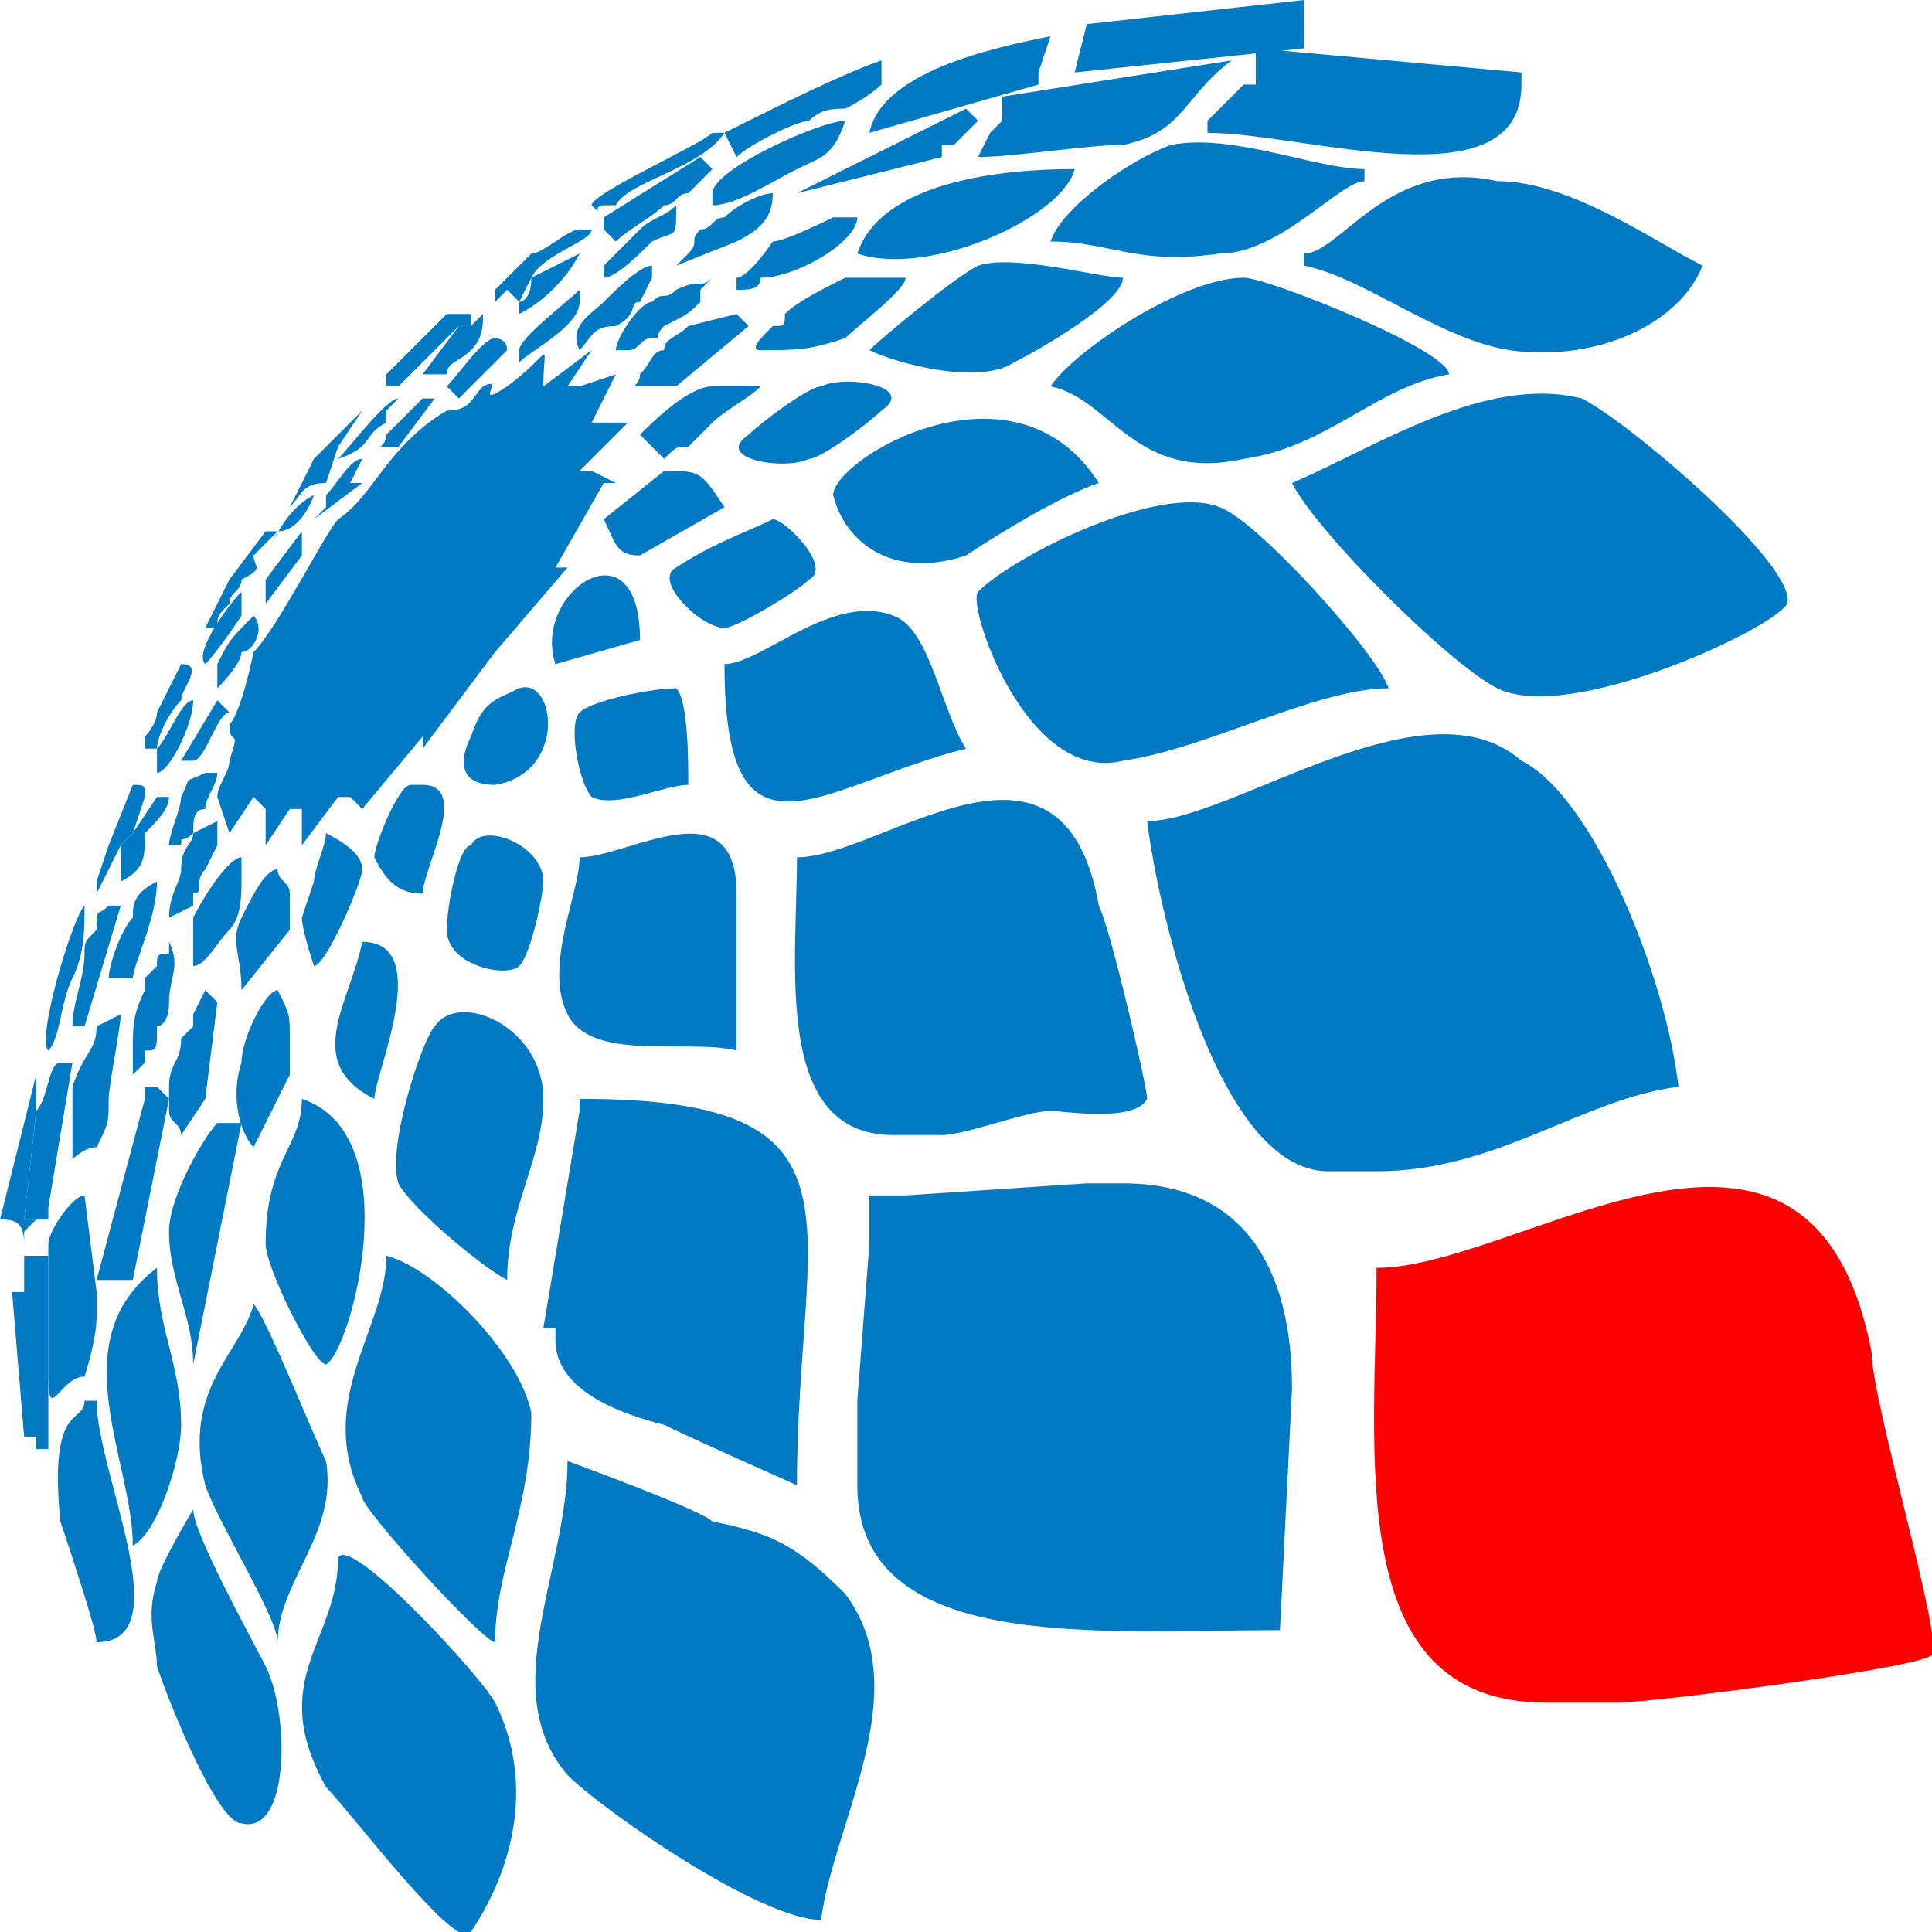 <?xml version="1.0" encoding="utf-8"?>
<!-- Generator: Adobe Illustrator 26.0.1, SVG Export Plug-In . SVG Version: 6.00 Build 0)  -->
<svg version="1.1" id="Слой_1" xmlns:xodm="http://www.corel.com/coreldraw/odm/2003"
	 xmlns="http://www.w3.org/2000/svg" xmlns:xlink="http://www.w3.org/1999/xlink" x="0px" y="0px" viewBox="0 0 32 32"
	 style="enable-background:new 0 0 32 32;" xml:space="preserve">
<style type="text/css">
	.st0{fill-rule:evenodd;clip-rule:evenodd;fill:#017AC3;}
	.st1{fill-rule:evenodd;clip-rule:evenodd;fill:#FF0000;}
</style>
<g id="Слой_x0020_1">
	<g id="_2506784070560">
		<g>
			<polygon class="st0" points="18,0.4 17.8,1.2 21.6,0.8 21.6,0.6 21.6,0 21.6,0 			"/>
			<path class="st0" d="M14.4,2.2l2.8-0.8V1.2l0.2-0.6C16.4,0.8,14.6,1.2,14.4,2.2L14.4,2.2z"/>
			<path class="st0" d="M12.4,2L12,2.2l0.2,0.4c0.2-0.2,1-0.6,1.2-0.6c0.2-0.2,0.4-0.2,0.6-0.2c0.4-0.2,0.6-0.4,0.6-0.4V1
				C14,1.2,12.8,1.8,12.4,2L12.4,2z"/>
			<path class="st0" d="M16.6,1.6V2l0,0l-0.2,0.2l-0.2,0.4c0.6,0,1.8-0.2,2.4-0.2c1-0.2,1-0.8,1.8-1.4l0,0L16.6,1.6L16.6,1.6z"/>
			<path class="st0" d="M20.8,0.8v0.6h-0.2L20,2v0.2c1.6,0,5.2,1.2,5.2-0.8V1.2L20.8,0.8z"/>
			<path class="st0" d="M11.8,3.2v0.2c0.4,0,1-0.4,1.4-0.6S13.8,2.6,14,2C13.6,2,11.8,2.8,11.8,3.2z"/>
			<path class="st0" d="M9.8,3.4c0.2,0.2,0,0,0.2,0c0,0,0,0,0.2,0C10.4,3,11.6,2.8,12,2.2h-0.2C11.6,2.4,9.8,3.2,9.8,3.4z"/>
			<polygon class="st0" points="13.2,3.2 15.6,2.6 15.6,2.4 15.8,2.4 16.2,2 16,1.8 			"/>
			<path class="st0" d="M11.4,4.2l-0.2,0.2l1-0.4c0.4-0.2,0.6-0.4,0.6-0.8c-0.2,0-0.6,0.2-0.8,0.4c-0.2,0-0.2,0.2-0.4,0.2
				C11.4,4,11.6,4,11.4,4.2L11.4,4.2z"/>
			<path class="st0" d="M10,3.6v0.2L10.2,4c0.2-0.2,0.6-0.4,0.8-0.6c0.2,0,0.2-0.2,0.4-0.2c0.2-0.2,0.4-0.4,0.4-0.4l0,0l-0.2-0.2
				l0,0L10,3.6L10,3.6z"/>
			<path class="st0" d="M14.2,4.2c1.2,0.4,3.4-0.6,3.6-1.4C16.6,2.8,14.6,3,14.2,4.2z"/>
			<path class="st0" d="M17.4,4c1,0,1.4,0.4,2.8,0.2c1,0,2-1.2,2.4-1.2V2.8c-0.8,0-2.2-0.6-3.2-0.4C18.8,2.6,17.6,3.4,17.4,4z"/>
			<path class="st0" d="M10,4.4v0.2c0.2,0,0.6-0.4,0.8-0.6c0.4-0.2,0.4,0,0.4-0.6c-0.2,0.2-0.4,0.2-0.6,0.4C10.4,4,10.2,4.2,10,4.4z
				"/>
			<path class="st0" d="M12.2,4.6v0.2l0,0c0.2,0,0.4,0,0.4-0.2c0.6,0,1.6-0.6,1.6-1h-0.4c0,0-0.8,0.4-1,0.4
				C12.8,4,12.4,4.6,12.2,4.6L12.2,4.6z"/>
			<path class="st0" d="M8.8,4.2L8.2,4.8V5l0,0l0.2-0.2L8.6,5l0.2-0.4c0.2-0.4,1-0.6,1-0.8H9.6C9.4,3.8,9,4.2,8.8,4.2L8.8,4.2z"/>
			<path class="st0" d="M8.8,4.6C8.8,5,8.6,5,8.6,5v0.2l0,0c0.4-0.2,0.8-0.6,1-1l0,0L8.8,4.6L8.8,4.6z"/>
			<path class="st0" d="M9.6,5.8c0.2-0.2,0.2-0.4,0.6-0.4C10.6,5.2,10.4,5,10.6,5l0.2-0.4V4.4c-0.2,0-0.6,0.4-0.8,0.6
				S9.4,5.4,9.6,5.8L9.6,5.8z"/>
			<path class="st0" d="M10.2,5.8h0.2c0.2,0,0.2-0.2,0.4-0.2s0,0,0.2-0.2c0.4-0.2,0.4-0.2,0.6-0.4V4.8l0.2-0.2l0,0
				c-0.2,0.2-0.2,0-0.6,0.2C11,5,11,4.8,10.8,5C10.6,5,10.2,5.6,10.2,5.8z"/>
			<path class="st0" d="M12.6,5.8c0.6,0,0.8,0,1.4-0.2c0.2-0.2,1-0.8,1-1h-1c-0.4,0.2-0.8,0.4-1,0.6c0,0.2,0,0.2-0.2,0.2
				C12.6,5.6,12.4,5.8,12.6,5.8L12.6,5.8z"/>
			<path class="st0" d="M8.6,5.8L8.6,5.8L8.6,5.8V6c0.2-0.2,1-0.6,1-1V4.8C9.4,5,8.6,5.6,8.6,5.8z"/>
			<path class="st0" d="M21.6,4.2v0.2c1,0.2,2.2,1.2,3.4,1.4c1.4,0.2,2.8-0.4,3.2-1.4C27.4,4,26,3,24.8,3C23,2.6,22.2,4.2,21.6,4.2z
				"/>
			<path class="st0" d="M7.8,5.4H7.6L7,6.2h0.4C7.4,6,7.6,6,7.8,5.8S8,5.4,8,5.2L7.8,5.4L7.8,5.4z"/>
			<path class="st0" d="M14.4,5.8C14.8,6,16.2,6.4,16.8,6c0.4-0.2,1.8-1,1.8-1.4c-0.4,0-1.8-0.4-2.4-0.2C15.8,4.6,14.6,5.6,14.4,5.8
				L14.4,5.8z"/>
			<polygon class="st0" points="7.6,5.2 7.4,5.2 7,5.6 6.4,6.2 6.4,6.4 6.6,6.4 7.6,5.4 7.8,5.4 7.8,5.2 			"/>
			<path class="st0" d="M11.4,5.4C11.2,5.6,11,5.6,11,5.8c-0.2,0-0.2,0.2-0.4,0.4c0,0.2-0.2,0.2,0,0.2h0.6l1.2-1l-0.2-0.2L11.4,5.4
				L11.4,5.4z"/>
			<path class="st0" d="M7.4,6.4l0.2,0.2c0.2-0.2,0.8-0.8,0.8-0.8l0,0c0-0.2-0.2-0.2-0.2-0.2C8,5.6,7.6,6.2,7.4,6.4L7.4,6.4z"/>
			<path class="st0" d="M7,6.6L6.4,7.2c0,0.2-0.2,0.2,0,0.2l0,0h0.2l0.6-0.8H7z"/>
			<path class="st0" d="M5.6,7.6C6.2,7.4,6,7.2,6.4,7V6.8l0.2-0.2C6.4,6.6,5.8,7.4,5.6,7.6L5.6,7.6z"/>
			<path class="st0" d="M10.6,7.2L11,7.6c0.2-0.2,0.2-0.2,0.4-0.2c0.2-0.2,0.2-0.2,0.4-0.4s0.6-0.4,0.8-0.6h-0.8l0,0
				C11.4,6.4,10.8,7,10.6,7.2L10.6,7.2z"/>
			<path class="st0" d="M17.4,6.4c1,0.2,1.4,1.6,3.2,1.2C22,7.4,22.8,6.4,24,6.2c0-0.4-3-1.6-3.4-1.6C19.6,4.6,17.8,5.8,17.4,6.4z"
				/>
			<path class="st0" d="M13.6,6.4c-0.2,0-1,0.6-1.2,0.8c-0.6,0.4,0.6,0.6,1,0.4c0.2,0,1-0.6,1.2-0.8C15.2,6.4,14,6.2,13.6,6.4z"/>
			<path class="st0" d="M5.6,7.2L5.2,7.6L4.8,8.4l0,0C5,8.2,5,8,5.4,8l0.2-0.6L6,6.8L5.6,7.2z"/>
			<path class="st0" d="M5.4,8.2v0.2L5.2,8.6l0,0L6,8H5.8L6,7.6C5.8,7.6,5.6,8,5.4,8.2z"/>
			<path class="st0" d="M11,7.8l-1,0.8c0.2,0.4,0.2,0.6,0.6,0.6L12,8.4C11.6,7.8,11.6,7.8,11,7.8L11,7.8z"/>
			<path class="st0" d="M4.4,9.2l0.2-0.4c0.4,0,0.6-0.6,0.6-0.6C4.8,8.4,4.6,8.8,4.4,9.2L4.4,9.2z"/>
			<path class="st0" d="M18.2,8c-1.4-2.2-4.4-0.4-4.4,0.2c0.2,0.8,1,1.4,2.2,1C16.6,8.8,17.6,8.2,18.2,8L18.2,8z"/>
			<path class="st0" d="M4.4,9.6c0,0,0,0,0,0.2c0,0,0-0.2,0,0.2l0,0L5,9.2l0,0V8.8L4.4,9.6z"/>
			<path class="st0" d="M3.8,9.6L3.6,10l-0.2,0.4h0.2c0-0.2,0-0.2,0.2-0.4C3.8,9.8,4,9.8,4,9.6c0.4-0.2,0.2-0.2,0.2-0.4
				C4.4,9,4.4,9,4.6,8.8H4.4L3.8,9.6z"/>
			<path class="st0" d="M12.8,8.6c-0.4,0.2-1,0.4-1.6,0.8c-0.4,0.2,0.4,1,0.8,1c0.2,0,1.2-0.6,1.4-0.8C13.8,9.4,13,8.6,12.8,8.6z"/>
			<path class="st0" d="M3.4,11C3.6,10.8,4,10.2,4,10.2C4,10,4,10,4,10V9.8l0,0C3.8,10,3.2,10.8,3.4,11L3.4,11z"/>
			<path class="st0" d="M9.2,11l1.4-0.4C10.6,8.6,8.8,9.8,9.2,11z"/>
			<path class="st0" d="M3.6,11v0.4c0,0,0.4-0.4,0.4-0.6c0.2,0,0.4-0.4,0.2-0.6C3.8,10.6,3.8,10.6,3.6,11z"/>
			<path class="st0" d="M21.4,8c0.4,0.8,2.6,3,3.4,3.4c1.2,0.6,4.6-1,4.8-1.4c0.2-0.6-2.6-3-3.4-3.4C24.6,6.2,22.8,7.4,21.4,8z"/>
			<path class="st0" d="M3,11l-0.4,0.8c0,0.2-0.2,0.4-0.2,0.4c0,0.2,0,0.2,0,0.2h0.2l0,0c0-0.2,0.2-0.6,0.4-0.8C3,11.4,3.4,11,3,11z
				"/>
			<path class="st0" d="M2.6,12.4L2.6,12.4v0.4c0.2,0,0.6-0.8,0.6-1.2l0,0C3,11.6,2.8,12.2,2.6,12.4L2.6,12.4z"/>
			<path class="st0" d="M3,12.6L3,12.6h0.2c0.2,0,0.4-0.8,0.6-0.8l-0.2-0.2L3,12.6z"/>
			<path class="st0" d="M23,11.4c-0.2-0.6-2.2-2.8-2.8-3c-1-0.4-3.4,0.8-4,1.4C16,10,17,13,18.6,12.6C20,12.4,21.8,11.4,23,11.4z"/>
			<path class="st0" d="M8.6,11.4c-0.4,0.2-0.6,0.2-0.8,0.8C7.6,12.6,7.6,13,8.2,13C9.4,12.8,9.2,11.2,8.6,11.4z"/>
			<path class="st0" d="M12,11c0,3.6,1.6,2,4,1.4c-0.4-0.6-0.6-2-1.2-2.2C13.8,9.8,12.6,11,12,11L12,11z"/>
			<path class="st0" d="M11.4,13c0-0.4,0-1.4-0.2-1.6c-0.4,0-1.4,0.2-1.6,0.4s0,1.2,0.2,1.4C10.2,13.4,11,13,11.4,13z"/>
			<path class="st0" d="M6.2,14.2c0.2,0.4,0.4,0.6,0.8,0.6C7,14.4,7.8,13,7,13H6.8C6.6,13,6.2,14,6.2,14.2z"/>
			<path class="st0" d="M3.6,13.2l0.2,0.6l0.4-0.6l0.2,0.2V14l0.4-0.6H5V14l0.6-0.8h0.2L6,13.4l0,0l0,0l1-1.2v0.2l1.2-1.6l1.2-1.4
				H9.2L10,8h0.2L9.8,7.8H9.6L10.4,7H9.8l0,0l0.4-0.8L9.6,6.4H9.4l0.4-0.6L9,6.4c0-0.8,0.2-0.6-0.6,0c-0.6,0.4,0-0.2-0.4,0
				C7.8,6.6,7.8,6.8,7.4,6.8c-1,0.6-1.2,1.4-1.8,1.8c-0.2,0.2-1,1.8-1.4,2.2c0,0-0.2,1-0.4,1.2c0,0.4,0.2,0,0,0.6
				C3.8,12.8,3.6,13,3.6,13.2L3.6,13.2z"/>
			<path class="st0" d="M2.8,14H3c0-0.2,0,0,0.2-0.2c0-0.2,0-0.4,0.2-0.4c0-0.2,0.2-0.4,0.2-0.6H3.4C3,13,3.2,12.8,3,13.2
				C3,13.4,2.8,13.8,2.8,14z"/>
			<path class="st0" d="M2.2,13.8L2,14v0.4v0.2c0.4-0.2,0.4-0.4,0.4-0.8c0.2-0.2,0.4-0.4,0.4-0.6H2.6L2.2,13.8z"/>
			<path class="st0" d="M2.2,13L2.2,13l-0.4,1l-0.2,0.6v0.2l0,0L2,14l0.2-0.2l0.2-0.6l0,0C2.4,13,2.4,13,2.2,13L2.2,13z"/>
			<path class="st0" d="M1.8,16.2h0.4c0-0.2,0.4-1,0.4-1.6c-0.4,0.2-0.4,0.4-0.4,0.6C2,15.4,1.8,16,1.8,16.2z"/>
			<path class="st0" d="M3.2,13.8C3.2,14,3,14,3,14.4c0,0.2-0.2,0.4-0.2,0.8l0,0L3.2,15v-0.2c0.2,0,0-0.2,0.2-0.4L3.6,14v-0.4
				L3.2,13.8z"/>
			<path class="st0" d="M7.8,14c-0.2,0-0.4,1-0.4,1.4c0,0.6,1,0.8,1.2,0.6S9,14.8,9,14.6C9,14,8,13.6,7.8,14z"/>
			<path class="st0" d="M3.2,15.2v0.6c0,0,0,0,0,0.2c0.2,0,0.4-0.4,0.6-0.6S4,14.8,4,14.6v-0.4C3.8,14.2,3.4,14.8,3.2,15.2L3.2,15.2
				z"/>
			<path class="st0" d="M5,15.2C5,15.4,5.2,16,5.2,16C5.4,16,6,14.6,6,14.4S5.8,14,5.4,13.8c0,0.2-0.2,0.6-0.2,0.8L5,15.2L5,15.2z"
				/>
			<path class="st0" d="M9.6,14.2c0,0.6-0.6,1.8-0.2,2.6s2,0.4,2.8,0.6V16v-1.2C12.2,13,10.4,14.2,9.6,14.2z"/>
			<path class="st0" d="M4,16.4l0.8-1c0-0.4,0-0.4,0-0.6c0-0.2-0.2-0.2-0.2-0.4c-0.2,0-0.4,0.4-0.6,0.8C3.8,15.6,4,15.8,4,16.4z"/>
			<path class="st0" d="M2.8,15.8c-0.2,0-0.2,0-0.2,0.2c-0.2,0.2-0.2,0.2-0.2,0.2c0,0.2,0,0,0,0.2c-0.2,0.4-0.2,0.6-0.2,1
				c0,0.2,0,0.2,0,0.4l0.2-0.2v-0.2c0.2,0,0.2,0,0.2-0.4c0,0,0.2,0,0.2-0.4s0.2-0.6,0-1V15.8z"/>
			<path class="st0" d="M1.2,17h0.2l0,0l0,0L2,15H1.8l0,0c-0.2,0.2-0.2,0-0.2,0.4c-0.2,0.2-0.2,0.2-0.2,0.4
				C1.4,16.2,1.2,16.6,1.2,17z"/>
			<path class="st0" d="M0.8,17.4C1,17.2,1,16.6,1.2,16.2s0.2-0.8,0.2-1.2l0,0C1.2,15.2,0.6,17.2,0.8,17.4z"/>
			<path class="st0" d="M3.2,16.8V17L3,17.2c0,0.4-0.2,0.4-0.2,0.8v0.2c0,0.2,0,0,0,0.2S3,18.6,3,18.8l0.4-0.6l0.2-1.6l-0.2-0.2
				L3.2,16.8z"/>
			<path class="st0" d="M6.2,18.2c0-0.4,1-2.6-0.2-2.6C5.8,16.6,5,17.6,6.2,18.2z"/>
			<path class="st0" d="M0.6,20.2H0.4l0.2-1.8v-0.6L0,20.2c0.2,0,0.4,0,0.4,0.4v-0.2L0.6,20.2z"/>
			<path class="st0" d="M1.6,17c0,0.4-0.2,0.4-0.4,1c0,0.4,0,0.8,0,1.2c0,0,0.2-0.2,0.4-0.2c0.2-0.4,0.2-0.4,0.2-0.8
				C1.8,18,2,17,2,16.8L1.6,17L1.6,17z"/>
			<path class="st0" d="M13.2,14.2c0,1.8-0.4,4.6,1.6,4.6h0.8c0.4,0,1.4-0.4,1.8-0.4c0.2,0,1.4,0.2,1.6-0.2c0-0.2-0.6-2.8-0.8-3.2
				C17.6,11.6,14.6,14.2,13.2,14.2L13.2,14.2z"/>
			<path class="st0" d="M4.2,19l0.6-1.2v-0.4c0-0.2,0-0.2,0-0.2c0-0.4,0-0.4-0.2-0.8c-0.2,0-0.6,0.8-0.6,1.2C3.8,18.2,4,18.8,4.2,19
				L4.2,19z"/>
			<path class="st0" d="M19,13.6c0.2,1.6,1.2,5.8,3,5.8h0.8c2,0,3.4-1.2,5-1.4c-0.2-1.8-1.4-4.8-2.6-5.4
				C23.6,11.2,20.4,13.6,19,13.6L19,13.6z"/>
			<path class="st0" d="M8.4,21.2c0-1.2,0.6-2,0.6-3C9,17,7.6,16.4,7.2,17c-0.2,0.2-0.8,2-0.6,2.6C6.8,20,8,21,8.4,21.2z"/>
			<path class="st0" d="M0.6,18.4l-0.2,1.8h0.2h0.2V20l0.4-2.4c0,0,0,0-0.2,0S0.8,18.2,0.6,18.4z"/>
			<polygon class="st0" points="2.4,18.2 1.6,21.2 2.2,21.2 2.8,18.2 2.6,18 2.4,18 			"/>
			<path class="st0" d="M3.2,22.6l0.8-4H3.6c-0.2,0.2-0.8,1.2-0.8,1.8C2.8,21.2,3.2,21.8,3.2,22.6L3.2,22.6z"/>
			<path class="st0" d="M5,18.2c0,0.8-0.6,1-0.6,2.4c0,0.4,0.8,2,1,2C5.8,22.4,6.8,18.8,5,18.2L5,18.2z"/>
			<path class="st0" d="M1.4,19.8c-0.2,0-0.6,0.6-0.6,0.8v2.2c0,0.8,0.2,0,0.6,0c0,0,0.2-0.6,0.2-1v-0.4L1.4,19.8z"/>
			<path class="st0" d="M8.2,27.2c0-1.2,0.6-2.2,0.6-3.8c-0.2-1-1.6-2.4-2.4-2.6c0,1.2-1.2,2.4-0.4,4C6,25,8,27.2,8.2,27.2z"/>
			<path class="st0" d="M0.4,21c0,0.2,0,0.2,0,0.4H0.2l0.2,2.4h0.2V24h0.2v-0.2v-3H0.4V21L0.4,21z"/>
			<path class="st0" d="M1.6,27.2c1.4,0,0-2.8,0-4H1.4c0,0.4-0.6,0-0.4,2C1.2,25.8,1.6,27,1.6,27.2z"/>
			<path class="st0" d="M2.2,25.6c0.4-0.2,0.8-1.4,0.8-2c0-1-0.4-1.6-0.4-2.6C1,22.2,2.2,24.2,2.2,25.6z"/>
			<path class="st0" d="M9.6,18.4L9,22h0.2v0.2c0,0.8,1,1.2,1.8,1.4c0.4,0.2,2.2,1,2.2,1c0-4.4,1.4-6.4-3.6-6.4V18.4z"/>
			<path class="st0" d="M21.4,23c0-2-0.8-3.4-2.8-3.4H18l-3,0.2h-0.6v0.8l-0.2,2.6v1.4c0,2.8,4,2.4,7,2.4L21.4,23L21.4,23z"/>
			<path class="st0" d="M4.2,21.6C4,22.4,3,23,3.4,24.6c0.2,0.6,1.2,2.2,1.2,2.6l0,0c0-1,1-1.8,0.8-3C5.2,23.8,4.4,21.8,4.2,21.6z"
				/>
			<path class="st0" d="M3.2,25c0,0-0.6,1-0.6,1.2c-0.2,0.6,0,1,0,1.4c0.2,0.6,1,2.6,1.4,2.6c0.8,0.2,0.8-1.8,0.4-2.6
				C4.2,27.2,3.2,25.4,3.2,25z"/>
			<path class="st0" d="M9.4,24.2c0,1.8-1.2,3.8,0,5.2c0.6,0.6,3.2,2.4,4.2,2.4c0.2-1.6,1.6-3.8,0.4-5.4c-0.8-0.8-1.2-1-2.2-1.2
				C11.6,25,9.4,24.2,9.4,24.2L9.4,24.2z"/>
			<path class="st0" d="M7.8,32c0.8-1.2,1-2.6,0.4-3.8c-0.2-0.4-2.4-2.8-2.6-2.4c0,1.4-1.2,2-0.2,3.8C5.8,30,7.6,32.4,7.8,32L7.8,32
				z"/>
		</g>
		<path class="st1" d="M22.8,21c0,3-0.6,7.2,2.8,7.2h1.2c0.6,0,5.2-0.6,5.2-0.8c0.2-0.2-1-4.2-1-5C30,17.2,25.2,21,22.8,21z"/>
	</g>
</g>
</svg>
